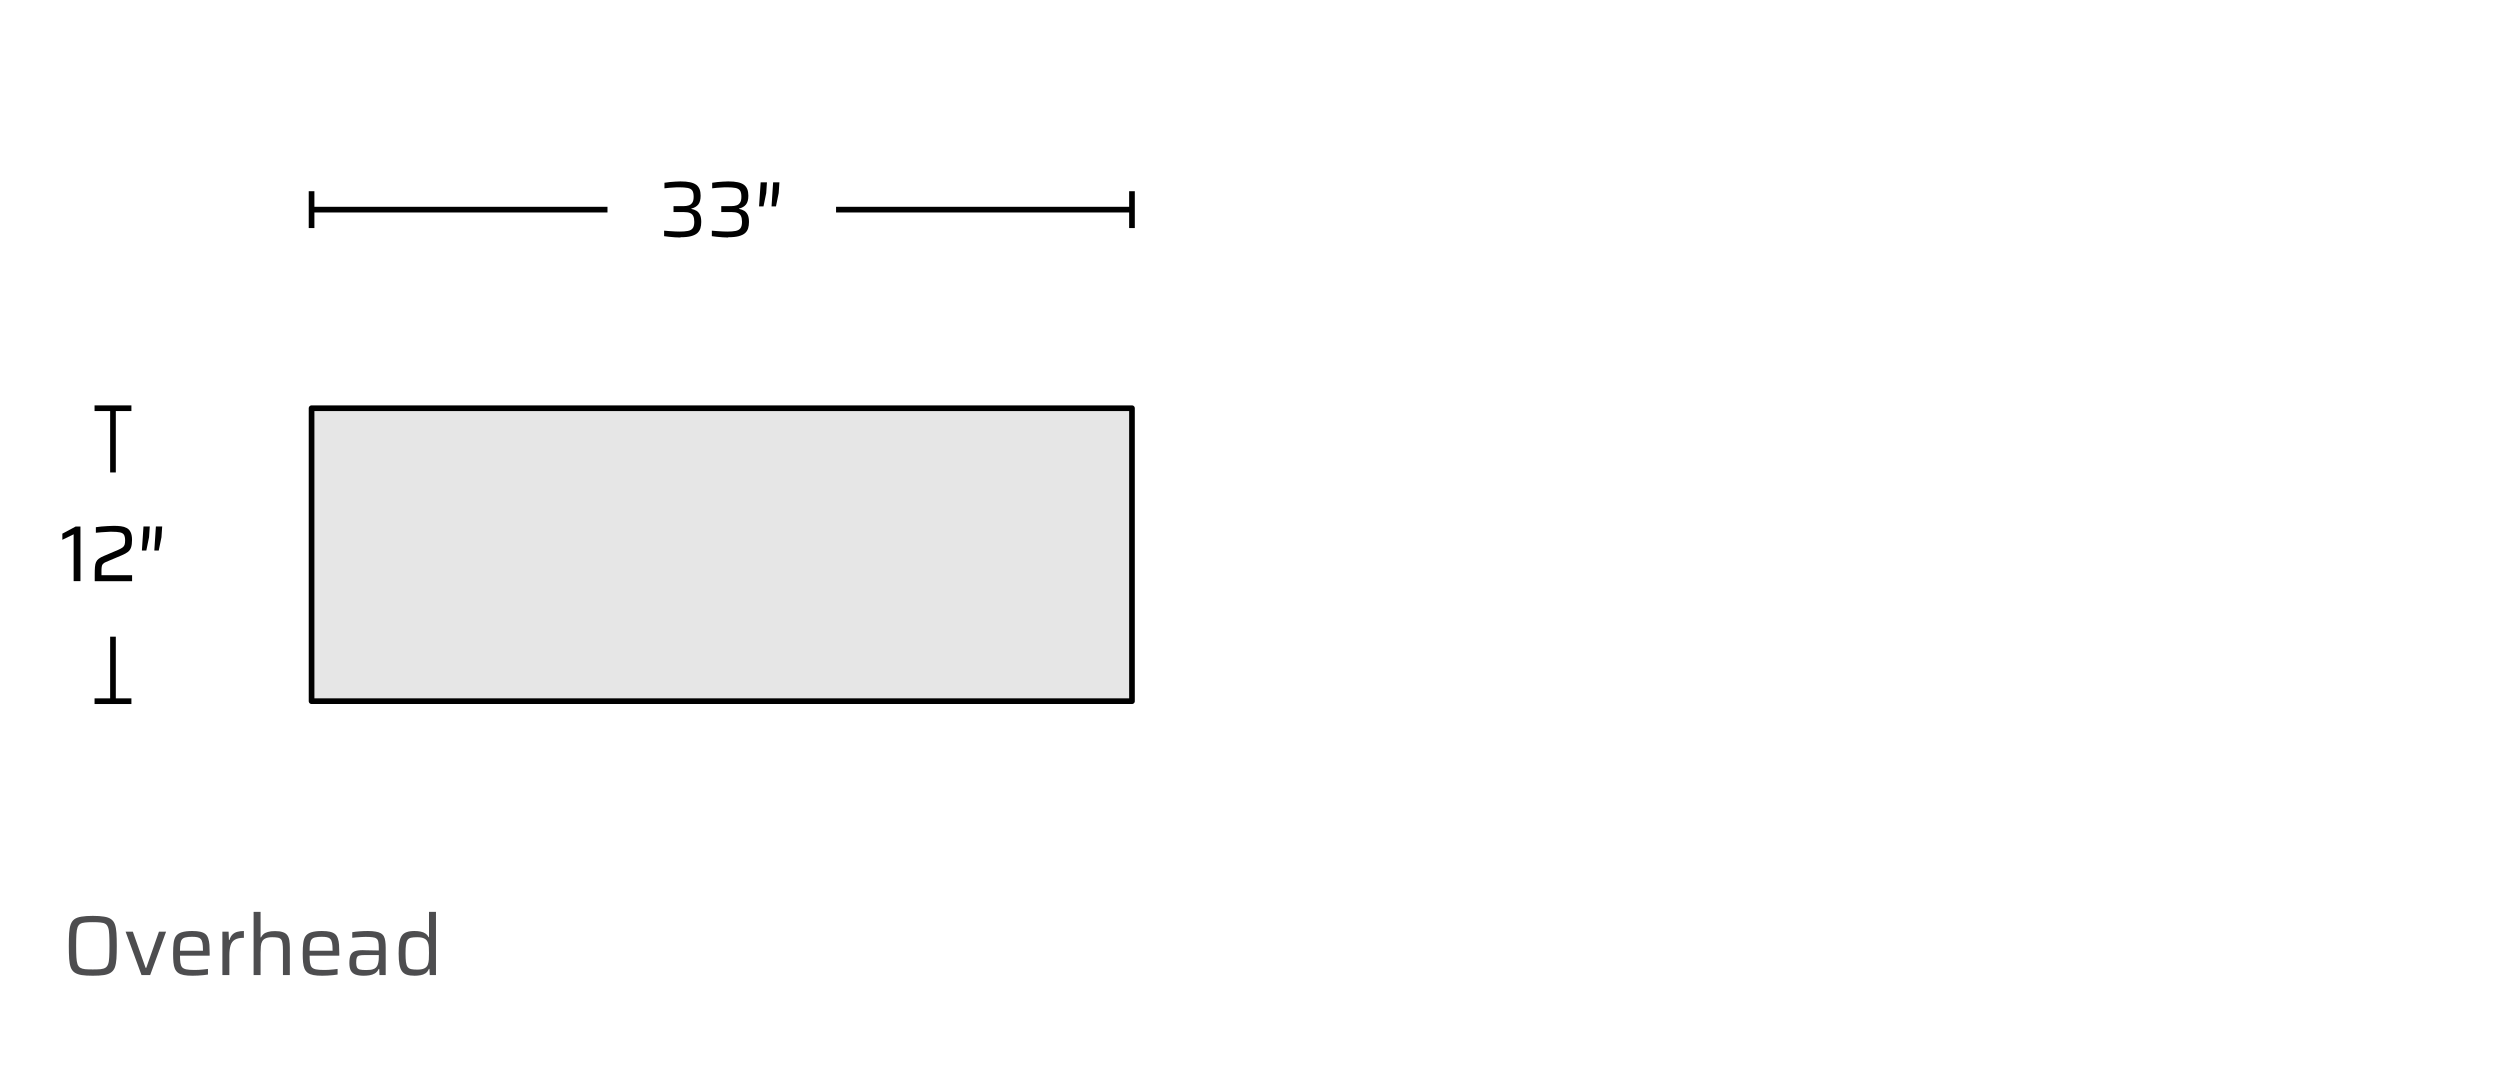 <svg width="441" height="191" viewBox="0 0 441 191" fill="none" xmlns="http://www.w3.org/2000/svg">
<path d="M16.37 172.12C15.57 172.12 14.905 172.08 14.375 172C13.855 171.91 13.44 171.755 13.13 171.535C12.83 171.315 12.61 171.01 12.47 170.62C12.33 170.22 12.24 169.715 12.2 169.105C12.16 168.485 12.14 167.73 12.14 166.84C12.14 165.95 12.16 165.2 12.2 164.59C12.24 163.97 12.33 163.465 12.47 163.075C12.61 162.675 12.83 162.365 13.13 162.145C13.44 161.925 13.855 161.775 14.375 161.695C14.905 161.605 15.57 161.56 16.37 161.56C17.17 161.56 17.83 161.605 18.35 161.695C18.88 161.775 19.295 161.925 19.595 162.145C19.905 162.365 20.13 162.675 20.27 163.075C20.41 163.465 20.5 163.97 20.54 164.59C20.58 165.2 20.6 165.95 20.6 166.84C20.6 167.73 20.58 168.485 20.54 169.105C20.5 169.715 20.41 170.22 20.27 170.62C20.13 171.01 19.905 171.315 19.595 171.535C19.295 171.755 18.88 171.91 18.35 172C17.83 172.08 17.17 172.12 16.37 172.12ZM16.37 171.01C16.92 171.01 17.375 170.995 17.735 170.965C18.095 170.925 18.38 170.84 18.59 170.71C18.8 170.58 18.96 170.37 19.07 170.08C19.18 169.78 19.245 169.37 19.265 168.85C19.295 168.33 19.31 167.66 19.31 166.84C19.31 166.02 19.295 165.35 19.265 164.83C19.245 164.31 19.18 163.905 19.07 163.615C18.96 163.315 18.8 163.1 18.59 162.97C18.38 162.84 18.095 162.76 17.735 162.73C17.375 162.69 16.92 162.67 16.37 162.67C15.82 162.67 15.365 162.69 15.005 162.73C14.655 162.76 14.37 162.84 14.15 162.97C13.94 163.1 13.78 163.315 13.67 163.615C13.57 163.905 13.505 164.31 13.475 164.83C13.445 165.35 13.43 166.02 13.43 166.84C13.43 167.66 13.445 168.33 13.475 168.85C13.505 169.37 13.57 169.78 13.67 170.08C13.78 170.37 13.94 170.58 14.15 170.71C14.37 170.84 14.655 170.925 15.005 170.965C15.365 170.995 15.82 171.01 16.37 171.01ZM24.962 172L22.157 164.35H23.432L25.682 170.725H25.802L28.037 164.35H29.297L26.492 172H24.962ZM33.97 172.12C33.35 172.12 32.83 172.08 32.41 172C32 171.92 31.67 171.79 31.42 171.61C31.17 171.42 30.98 171.175 30.85 170.875C30.72 170.565 30.635 170.19 30.595 169.75C30.555 169.31 30.535 168.79 30.535 168.19C30.535 167.48 30.565 166.875 30.625 166.375C30.685 165.865 30.82 165.455 31.03 165.145C31.25 164.825 31.59 164.595 32.05 164.455C32.51 164.305 33.13 164.23 33.91 164.23C34.5 164.23 34.98 164.275 35.35 164.365C35.73 164.455 36.03 164.595 36.25 164.785C36.47 164.975 36.63 165.23 36.73 165.55C36.84 165.86 36.91 166.235 36.94 166.675C36.97 167.105 36.985 167.605 36.985 168.175V168.58H31.75C31.75 169.1 31.775 169.525 31.825 169.855C31.875 170.185 31.975 170.44 32.125 170.62C32.285 170.8 32.53 170.925 32.86 170.995C33.2 171.065 33.66 171.1 34.24 171.1C34.48 171.1 34.745 171.095 35.035 171.085C35.325 171.065 35.615 171.04 35.905 171.01C36.195 170.98 36.455 170.95 36.685 170.92V171.91C36.475 171.95 36.215 171.985 35.905 172.015C35.605 172.045 35.285 172.07 34.945 172.09C34.615 172.11 34.29 172.12 33.97 172.12ZM35.8 167.965V167.56C35.8 167.04 35.77 166.63 35.71 166.33C35.65 166.02 35.545 165.79 35.395 165.64C35.255 165.48 35.06 165.375 34.81 165.325C34.56 165.275 34.25 165.25 33.88 165.25C33.4 165.25 33.02 165.285 32.74 165.355C32.46 165.415 32.25 165.53 32.11 165.7C31.97 165.87 31.875 166.115 31.825 166.435C31.775 166.755 31.75 167.18 31.75 167.71H36.085L35.8 167.965ZM39.228 172V164.35H40.324L40.383 165.82H40.474C40.603 165.39 40.788 165.06 41.029 164.83C41.269 164.6 41.559 164.445 41.898 164.365C42.239 164.275 42.614 164.23 43.023 164.23V165.43C42.334 165.43 41.803 165.54 41.434 165.76C41.063 165.98 40.809 166.32 40.669 166.78C40.529 167.24 40.459 167.82 40.459 168.52V172H39.228ZM44.736 172V160.855H45.966V165.355H46.041C46.141 165.145 46.286 164.955 46.476 164.785C46.666 164.615 46.926 164.485 47.256 164.395C47.586 164.295 48.006 164.245 48.516 164.245C49.076 164.245 49.526 164.305 49.866 164.425C50.216 164.535 50.481 164.71 50.661 164.95C50.851 165.19 50.976 165.5 51.036 165.88C51.096 166.25 51.126 166.695 51.126 167.215V172H49.911V167.635C49.911 167.115 49.886 166.705 49.836 166.405C49.796 166.095 49.711 165.865 49.581 165.715C49.451 165.555 49.261 165.45 49.011 165.4C48.761 165.35 48.431 165.325 48.021 165.325C47.531 165.325 47.146 165.39 46.866 165.52C46.586 165.64 46.381 165.82 46.251 166.06C46.121 166.29 46.041 166.575 46.011 166.915C45.981 167.245 45.966 167.625 45.966 168.055V172H44.736ZM56.836 172.12C56.216 172.12 55.696 172.08 55.276 172C54.866 171.92 54.536 171.79 54.286 171.61C54.036 171.42 53.846 171.175 53.716 170.875C53.586 170.565 53.501 170.19 53.461 169.75C53.421 169.31 53.401 168.79 53.401 168.19C53.401 167.48 53.431 166.875 53.491 166.375C53.551 165.865 53.686 165.455 53.896 165.145C54.116 164.825 54.456 164.595 54.916 164.455C55.376 164.305 55.996 164.23 56.776 164.23C57.366 164.23 57.846 164.275 58.216 164.365C58.596 164.455 58.896 164.595 59.116 164.785C59.336 164.975 59.496 165.23 59.596 165.55C59.706 165.86 59.776 166.235 59.806 166.675C59.836 167.105 59.851 167.605 59.851 168.175V168.58H54.616C54.616 169.1 54.641 169.525 54.691 169.855C54.741 170.185 54.841 170.44 54.991 170.62C55.151 170.8 55.396 170.925 55.726 170.995C56.066 171.065 56.526 171.1 57.106 171.1C57.346 171.1 57.611 171.095 57.901 171.085C58.191 171.065 58.481 171.04 58.771 171.01C59.061 170.98 59.321 170.95 59.551 170.92V171.91C59.341 171.95 59.081 171.985 58.771 172.015C58.471 172.045 58.151 172.07 57.811 172.09C57.481 172.11 57.156 172.12 56.836 172.12ZM58.666 167.965V167.56C58.666 167.04 58.636 166.63 58.576 166.33C58.516 166.02 58.411 165.79 58.261 165.64C58.121 165.48 57.926 165.375 57.676 165.325C57.426 165.275 57.116 165.25 56.746 165.25C56.266 165.25 55.886 165.285 55.606 165.355C55.326 165.415 55.116 165.53 54.976 165.7C54.836 165.87 54.741 166.115 54.691 166.435C54.641 166.755 54.616 167.18 54.616 167.71H58.951L58.666 167.965ZM64.15 172.12C63.59 172.12 63.12 172.055 62.74 171.925C62.37 171.795 62.09 171.57 61.9 171.25C61.72 170.93 61.63 170.48 61.63 169.9C61.63 169.32 61.695 168.865 61.825 168.535C61.965 168.195 62.205 167.955 62.545 167.815C62.885 167.675 63.36 167.605 63.97 167.605C64.07 167.605 64.225 167.61 64.435 167.62C64.655 167.62 64.905 167.625 65.185 167.635C65.465 167.635 65.745 167.64 66.025 167.65C66.315 167.65 66.58 167.655 66.82 167.665V167.185C66.82 166.735 66.79 166.385 66.73 166.135C66.68 165.875 66.57 165.685 66.4 165.565C66.23 165.435 65.99 165.355 65.68 165.325C65.38 165.285 64.98 165.265 64.48 165.265C64.26 165.265 64 165.275 63.7 165.295C63.4 165.305 63.105 165.325 62.815 165.355C62.535 165.375 62.31 165.4 62.14 165.43V164.44C62.52 164.37 62.945 164.32 63.415 164.29C63.895 164.25 64.39 164.23 64.9 164.23C65.44 164.23 65.895 164.265 66.265 164.335C66.645 164.395 66.95 164.495 67.18 164.635C67.42 164.775 67.6 164.96 67.72 165.19C67.84 165.42 67.92 165.7 67.96 166.03C68.01 166.36 68.035 166.745 68.035 167.185V172H66.94L66.895 170.92H66.805C66.645 171.27 66.415 171.535 66.115 171.715C65.825 171.885 65.505 171.995 65.155 172.045C64.805 172.095 64.47 172.12 64.15 172.12ZM64.6 171.115C64.89 171.115 65.16 171.1 65.41 171.07C65.66 171.03 65.88 170.96 66.07 170.86C66.26 170.76 66.41 170.61 66.52 170.41C66.63 170.2 66.705 169.975 66.745 169.735C66.795 169.485 66.82 169.195 66.82 168.865V168.475H64.27C63.88 168.475 63.58 168.505 63.37 168.565C63.16 168.625 63.015 168.75 62.935 168.94C62.865 169.13 62.83 169.415 62.83 169.795C62.83 170.165 62.875 170.445 62.965 170.635C63.055 170.825 63.225 170.955 63.475 171.025C63.735 171.085 64.11 171.115 64.6 171.115ZM73.14 172.12C72.59 172.12 72.13 172.06 71.76 171.94C71.4 171.82 71.115 171.615 70.905 171.325C70.695 171.025 70.545 170.62 70.455 170.11C70.365 169.6 70.32 168.96 70.32 168.19C70.32 167.41 70.36 166.765 70.44 166.255C70.53 165.735 70.68 165.33 70.89 165.04C71.1 164.75 71.385 164.545 71.745 164.425C72.105 164.295 72.56 164.23 73.11 164.23C73.52 164.23 73.885 164.265 74.205 164.335C74.525 164.395 74.8 164.505 75.03 164.665C75.27 164.825 75.46 165.045 75.6 165.325H75.675V160.855H76.905V172H75.81L75.75 170.905H75.66C75.52 171.255 75.315 171.52 75.045 171.7C74.785 171.87 74.49 171.98 74.16 172.03C73.83 172.09 73.49 172.12 73.14 172.12ZM73.62 171.04C74.13 171.04 74.535 170.97 74.835 170.83C75.135 170.69 75.345 170.47 75.465 170.17C75.565 169.89 75.625 169.585 75.645 169.255C75.665 168.925 75.675 168.535 75.675 168.085C75.675 167.715 75.665 167.38 75.645 167.08C75.625 166.77 75.57 166.5 75.48 166.27C75.35 165.93 75.135 165.69 74.835 165.55C74.535 165.4 74.12 165.325 73.59 165.325C73.14 165.325 72.78 165.355 72.51 165.415C72.24 165.475 72.035 165.605 71.895 165.805C71.755 165.995 71.66 166.28 71.61 166.66C71.56 167.03 71.535 167.535 71.535 168.175C71.535 168.815 71.56 169.325 71.61 169.705C71.66 170.085 71.755 170.37 71.895 170.56C72.035 170.75 72.24 170.88 72.51 170.95C72.79 171.01 73.16 171.04 73.62 171.04Z" fill="#4D4D4F"/>
<path d="M199.68 72.01H54.96V123.69H199.68V72.01Z" fill="#E6E6E6"/>
<path d="M199.68 72.01H54.96V123.69H199.68V72.01Z" stroke="black" stroke-linecap="round" stroke-linejoin="round"/>
<path d="M54.96 36.98H107.16" stroke="#010101" stroke-miterlimit="10"/>
<path d="M55.46 33.73H54.46V40.23H55.46V33.73Z" fill="#010101"/>
<path d="M199.68 36.98H147.48" stroke="#010101" stroke-miterlimit="10"/>
<path d="M200.18 33.73H199.18V40.23H200.18V33.73Z" fill="#010101"/>
<path d="M120.01 41.9C119.72 41.9 119.4 41.89 119.05 41.86C118.7 41.83 118.36 41.81 118.03 41.77C117.7 41.73 117.41 41.69 117.15 41.66V40.69C117.47 40.72 117.8 40.75 118.14 40.77C118.49 40.8 118.81 40.82 119.12 40.83C119.43 40.84 119.69 40.85 119.92 40.85C120.47 40.85 120.94 40.81 121.32 40.74C121.7 40.67 121.99 40.52 122.18 40.28C122.37 40.04 122.47 39.67 122.47 39.15C122.47 38.72 122.41 38.38 122.29 38.12C122.17 37.86 121.97 37.68 121.7 37.57C121.43 37.46 121.07 37.41 120.62 37.41H118.81V36.36H120.62C120.94 36.36 121.23 36.32 121.49 36.23C121.75 36.15 121.96 35.99 122.12 35.75C122.28 35.52 122.36 35.17 122.36 34.71C122.36 34.21 122.28 33.84 122.11 33.6C121.94 33.37 121.67 33.22 121.29 33.15C120.91 33.08 120.41 33.04 119.79 33.04C119.54 33.04 119.26 33.04 118.95 33.07C118.64 33.09 118.34 33.11 118.03 33.13C117.73 33.15 117.45 33.18 117.21 33.22V32.24C117.46 32.19 117.75 32.15 118.08 32.12C118.41 32.09 118.74 32.06 119.09 32.04C119.43 32.02 119.75 32 120.03 32C120.71 32 121.28 32.05 121.74 32.15C122.2 32.25 122.56 32.41 122.83 32.61C123.1 32.82 123.29 33.08 123.41 33.39C123.53 33.71 123.59 34.09 123.59 34.52C123.59 35.22 123.45 35.74 123.16 36.09C122.88 36.43 122.47 36.67 121.95 36.79V36.85C122.3 36.92 122.61 37.03 122.87 37.19C123.13 37.35 123.33 37.59 123.48 37.9C123.63 38.21 123.7 38.64 123.7 39.16C123.7 39.57 123.65 39.94 123.55 40.27C123.45 40.6 123.27 40.88 123.01 41.12C122.75 41.35 122.38 41.53 121.9 41.66C121.42 41.79 120.79 41.85 120.02 41.85L120.01 41.9Z" fill="#010101"/>
<path d="M128.43 41.9C128.14 41.9 127.82 41.89 127.47 41.86C127.12 41.83 126.78 41.81 126.45 41.77C126.12 41.73 125.83 41.69 125.57 41.66V40.69C125.89 40.72 126.22 40.75 126.56 40.77C126.91 40.8 127.23 40.82 127.54 40.83C127.85 40.84 128.11 40.85 128.34 40.85C128.89 40.85 129.36 40.81 129.74 40.74C130.12 40.67 130.41 40.52 130.6 40.28C130.79 40.04 130.89 39.67 130.89 39.15C130.89 38.72 130.83 38.38 130.71 38.12C130.59 37.86 130.39 37.68 130.12 37.57C129.85 37.46 129.49 37.41 129.04 37.41H127.23V36.36H129.04C129.36 36.36 129.65 36.32 129.91 36.23C130.17 36.15 130.38 35.99 130.54 35.75C130.7 35.52 130.78 35.17 130.78 34.71C130.78 34.21 130.7 33.84 130.53 33.6C130.36 33.37 130.09 33.22 129.71 33.15C129.33 33.08 128.83 33.04 128.21 33.04C127.96 33.04 127.68 33.04 127.37 33.07C127.06 33.09 126.76 33.11 126.45 33.13C126.15 33.15 125.87 33.18 125.63 33.22V32.24C125.88 32.19 126.17 32.15 126.5 32.12C126.83 32.09 127.16 32.06 127.51 32.04C127.85 32.02 128.17 32 128.45 32C129.13 32 129.7 32.05 130.16 32.15C130.62 32.25 130.98 32.41 131.25 32.61C131.52 32.82 131.71 33.08 131.83 33.39C131.95 33.71 132.01 34.09 132.01 34.52C132.01 35.22 131.87 35.74 131.58 36.09C131.3 36.43 130.89 36.67 130.37 36.79V36.85C130.72 36.92 131.03 37.03 131.29 37.19C131.55 37.35 131.75 37.59 131.9 37.9C132.05 38.21 132.12 38.64 132.12 39.16C132.12 39.57 132.07 39.94 131.97 40.27C131.87 40.6 131.69 40.88 131.43 41.12C131.17 41.35 130.8 41.53 130.32 41.66C129.84 41.79 129.21 41.85 128.44 41.85L128.43 41.9Z" fill="#010101"/>
<path d="M133.9 36.42L134.18 32.16H135.29L135.16 34.06L134.68 36.41H133.9V36.42ZM136.1 36.42L136.38 32.16H137.49L137.36 34.06L136.88 36.41H136.1V36.42Z" fill="#010101"/>
<path d="M19.93 72.01V83.34" stroke="#010101" stroke-miterlimit="10"/>
<path d="M23.18 71.51H16.68V72.51H23.18V71.51Z" fill="#010101"/>
<path d="M19.93 123.69V112.31" stroke="#010101" stroke-miterlimit="10"/>
<path d="M23.18 123.19H16.68V124.19H23.18V123.19Z" fill="#010101"/>
<path d="M12.99 102.51V94.25L11 95.22V94.14L13.34 92.88H14.19V102.51H12.99Z" fill="#010101"/>
<path d="M16.71 102.51V101.39C16.71 100.86 16.72 100.41 16.75 100.05C16.77 99.69 16.84 99.39 16.94 99.16C17.04 98.93 17.2 98.73 17.42 98.56C17.64 98.39 17.95 98.22 18.35 98.06L20.88 96.98C21.22 96.83 21.47 96.69 21.64 96.56C21.81 96.43 21.92 96.27 21.98 96.08C22.04 95.89 22.07 95.65 22.07 95.34C22.07 94.89 22 94.56 21.87 94.34C21.73 94.12 21.5 93.98 21.16 93.91C20.82 93.84 20.34 93.8 19.71 93.8C19.49 93.8 19.21 93.8 18.89 93.83C18.57 93.85 18.23 93.87 17.89 93.89C17.55 93.91 17.22 93.94 16.91 93.98V93C17.18 92.95 17.5 92.91 17.86 92.88C18.22 92.85 18.59 92.82 18.98 92.8C19.37 92.78 19.73 92.76 20.08 92.76C20.53 92.76 20.94 92.78 21.33 92.83C21.72 92.88 22.05 92.98 22.35 93.14C22.65 93.3 22.88 93.54 23.04 93.88C23.2 94.21 23.29 94.66 23.29 95.22C23.29 95.78 23.23 96.23 23.12 96.56C23.01 96.89 22.82 97.16 22.56 97.36C22.3 97.56 21.96 97.75 21.54 97.93L18.66 99.15C18.42 99.25 18.24 99.37 18.14 99.5C18.03 99.63 17.96 99.8 17.94 100.01C17.91 100.22 17.9 100.49 17.9 100.81V101.47H23.3V102.52H16.73L16.71 102.51Z" fill="#010101"/>
<path d="M25.03 97.13L25.31 92.87H26.42L26.29 94.77L25.81 97.12H25.03V97.13ZM27.22 97.13L27.5 92.87H28.61L28.48 94.77L28 97.12H27.22V97.13Z" fill="#010101"/>
</svg>
